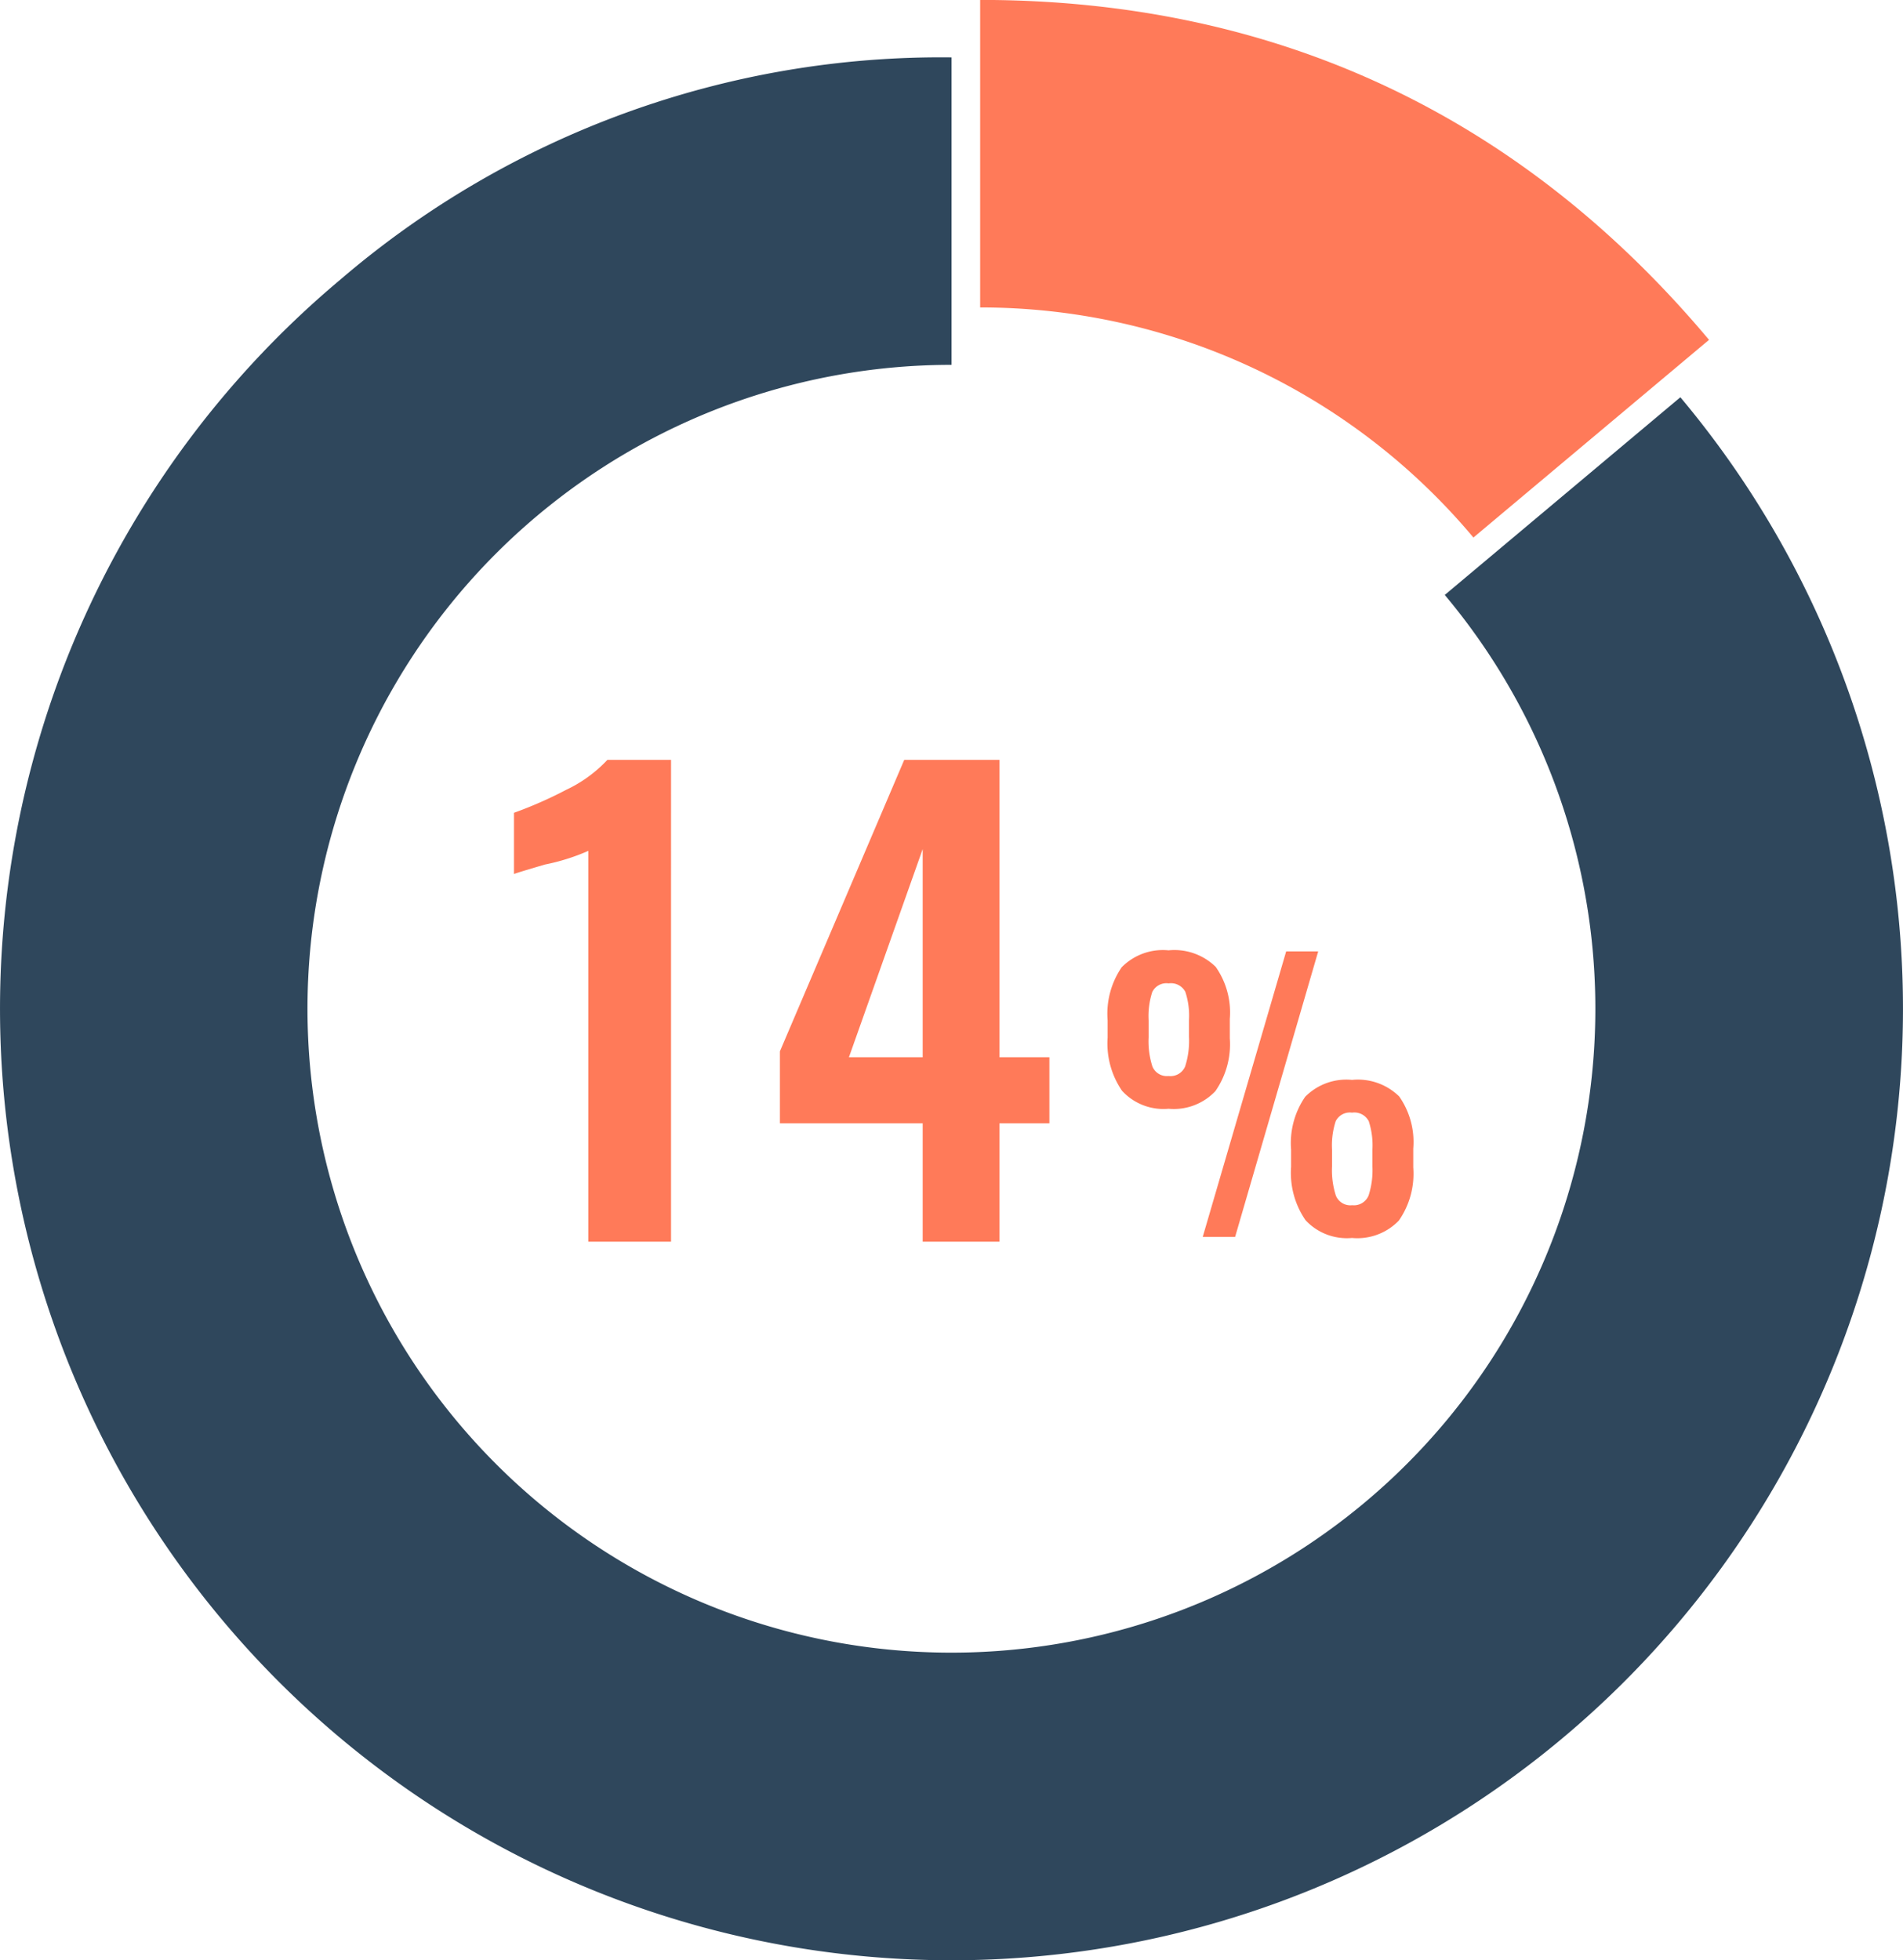 <svg xmlns="http://www.w3.org/2000/svg" width="156.745" height="161.472" viewBox="0 0 156.745 161.472">
  <g id="グループ_7630" data-name="グループ 7630" transform="translate(8693.916 1226.819)">
    <g id="グループ_7629" data-name="グループ 7629" transform="translate(-8704.554 -1229.778)">
      <path id="パス_12107" data-name="パス 12107" d="M138.658,28.245,119.252,44.529A53.039,53.039,0,1,1,78.623,25.576V.25A75.978,75.978,0,0,0,28.247,18.586a78.371,78.371,0,1,0,110.411,9.66" transform="translate(10.388 7.436)" fill="#2f475c"/>
      <path id="パス_12108" data-name="パス 12108" d="M160.082,44.529l19.407-16.284c-15.58-18.568-35.8-28-60.036-28V25.576a52.924,52.924,0,0,1,40.629,18.953" transform="translate(-28.083 2.708)" fill="#ff7a59"/>
      <path id="パス_12610" data-name="パス 12610" d="M-14.333-32.193a17.237,17.237,0,0,1-3.577,1.127q-2.5.735-2.548.784v-5.047a33.9,33.9,0,0,0,4.287-1.886,11.114,11.114,0,0,0,3.406-2.474h5.243V0h-6.811ZM13.206-9.751H1.445V-15.68L11.686-39.69h7.84v24.5h4.116v5.439H19.526V0H13.206Zm0-5.439V-32.34L7.129-15.19Z" transform="translate(73.432 105.238)" fill="#ff7a59"/>
      <path id="パス_12611" data-name="パス 12611" d="M-7.569-10.556A4.625,4.625,0,0,1-11.4-12.035a6.876,6.876,0,0,1-1.189-4.379v-1.421a6.779,6.779,0,0,1,1.16-4.379,4.762,4.762,0,0,1,3.857-1.392,4.858,4.858,0,0,1,3.886,1.363,6.545,6.545,0,0,1,1.16,4.292v1.595a6.749,6.749,0,0,1-1.189,4.35A4.71,4.71,0,0,1-7.569-10.556ZM2.117-23.519H4.756L-2.088,0H-4.756ZM-7.569-13.253a1.312,1.312,0,0,0,1.363-.783,6.891,6.891,0,0,0,.319-2.436v-1.392a6.3,6.3,0,0,0-.3-2.32,1.337,1.337,0,0,0-1.378-.7,1.3,1.3,0,0,0-1.348.711,6.43,6.43,0,0,0-.3,2.334v1.392A6.78,6.78,0,0,0-8.9-14.036,1.289,1.289,0,0,0-7.569-13.253ZM7.54.087A4.648,4.648,0,0,1,3.712-1.377,6.866,6.866,0,0,1,2.523-5.771V-7.192a6.725,6.725,0,0,1,1.16-4.35A4.762,4.762,0,0,1,7.54-12.934a4.858,4.858,0,0,1,3.886,1.363,6.545,6.545,0,0,1,1.16,4.292v1.566A6.74,6.74,0,0,1,11.4-1.349,4.735,4.735,0,0,1,7.54.087Zm0-2.7A1.312,1.312,0,0,0,8.9-3.393,6.78,6.78,0,0,0,9.222-5.8V-7.192a6.43,6.43,0,0,0-.3-2.334,1.331,1.331,0,0,0-1.378-.71,1.3,1.3,0,0,0-1.349.71,6.43,6.43,0,0,0-.3,2.334V-5.8a6.78,6.78,0,0,0,.319,2.407A1.289,1.289,0,0,0,7.54-2.61Z" transform="translate(114.459 104.845)" fill="#ff7a59"/>
    </g>
  </g>
</svg>
